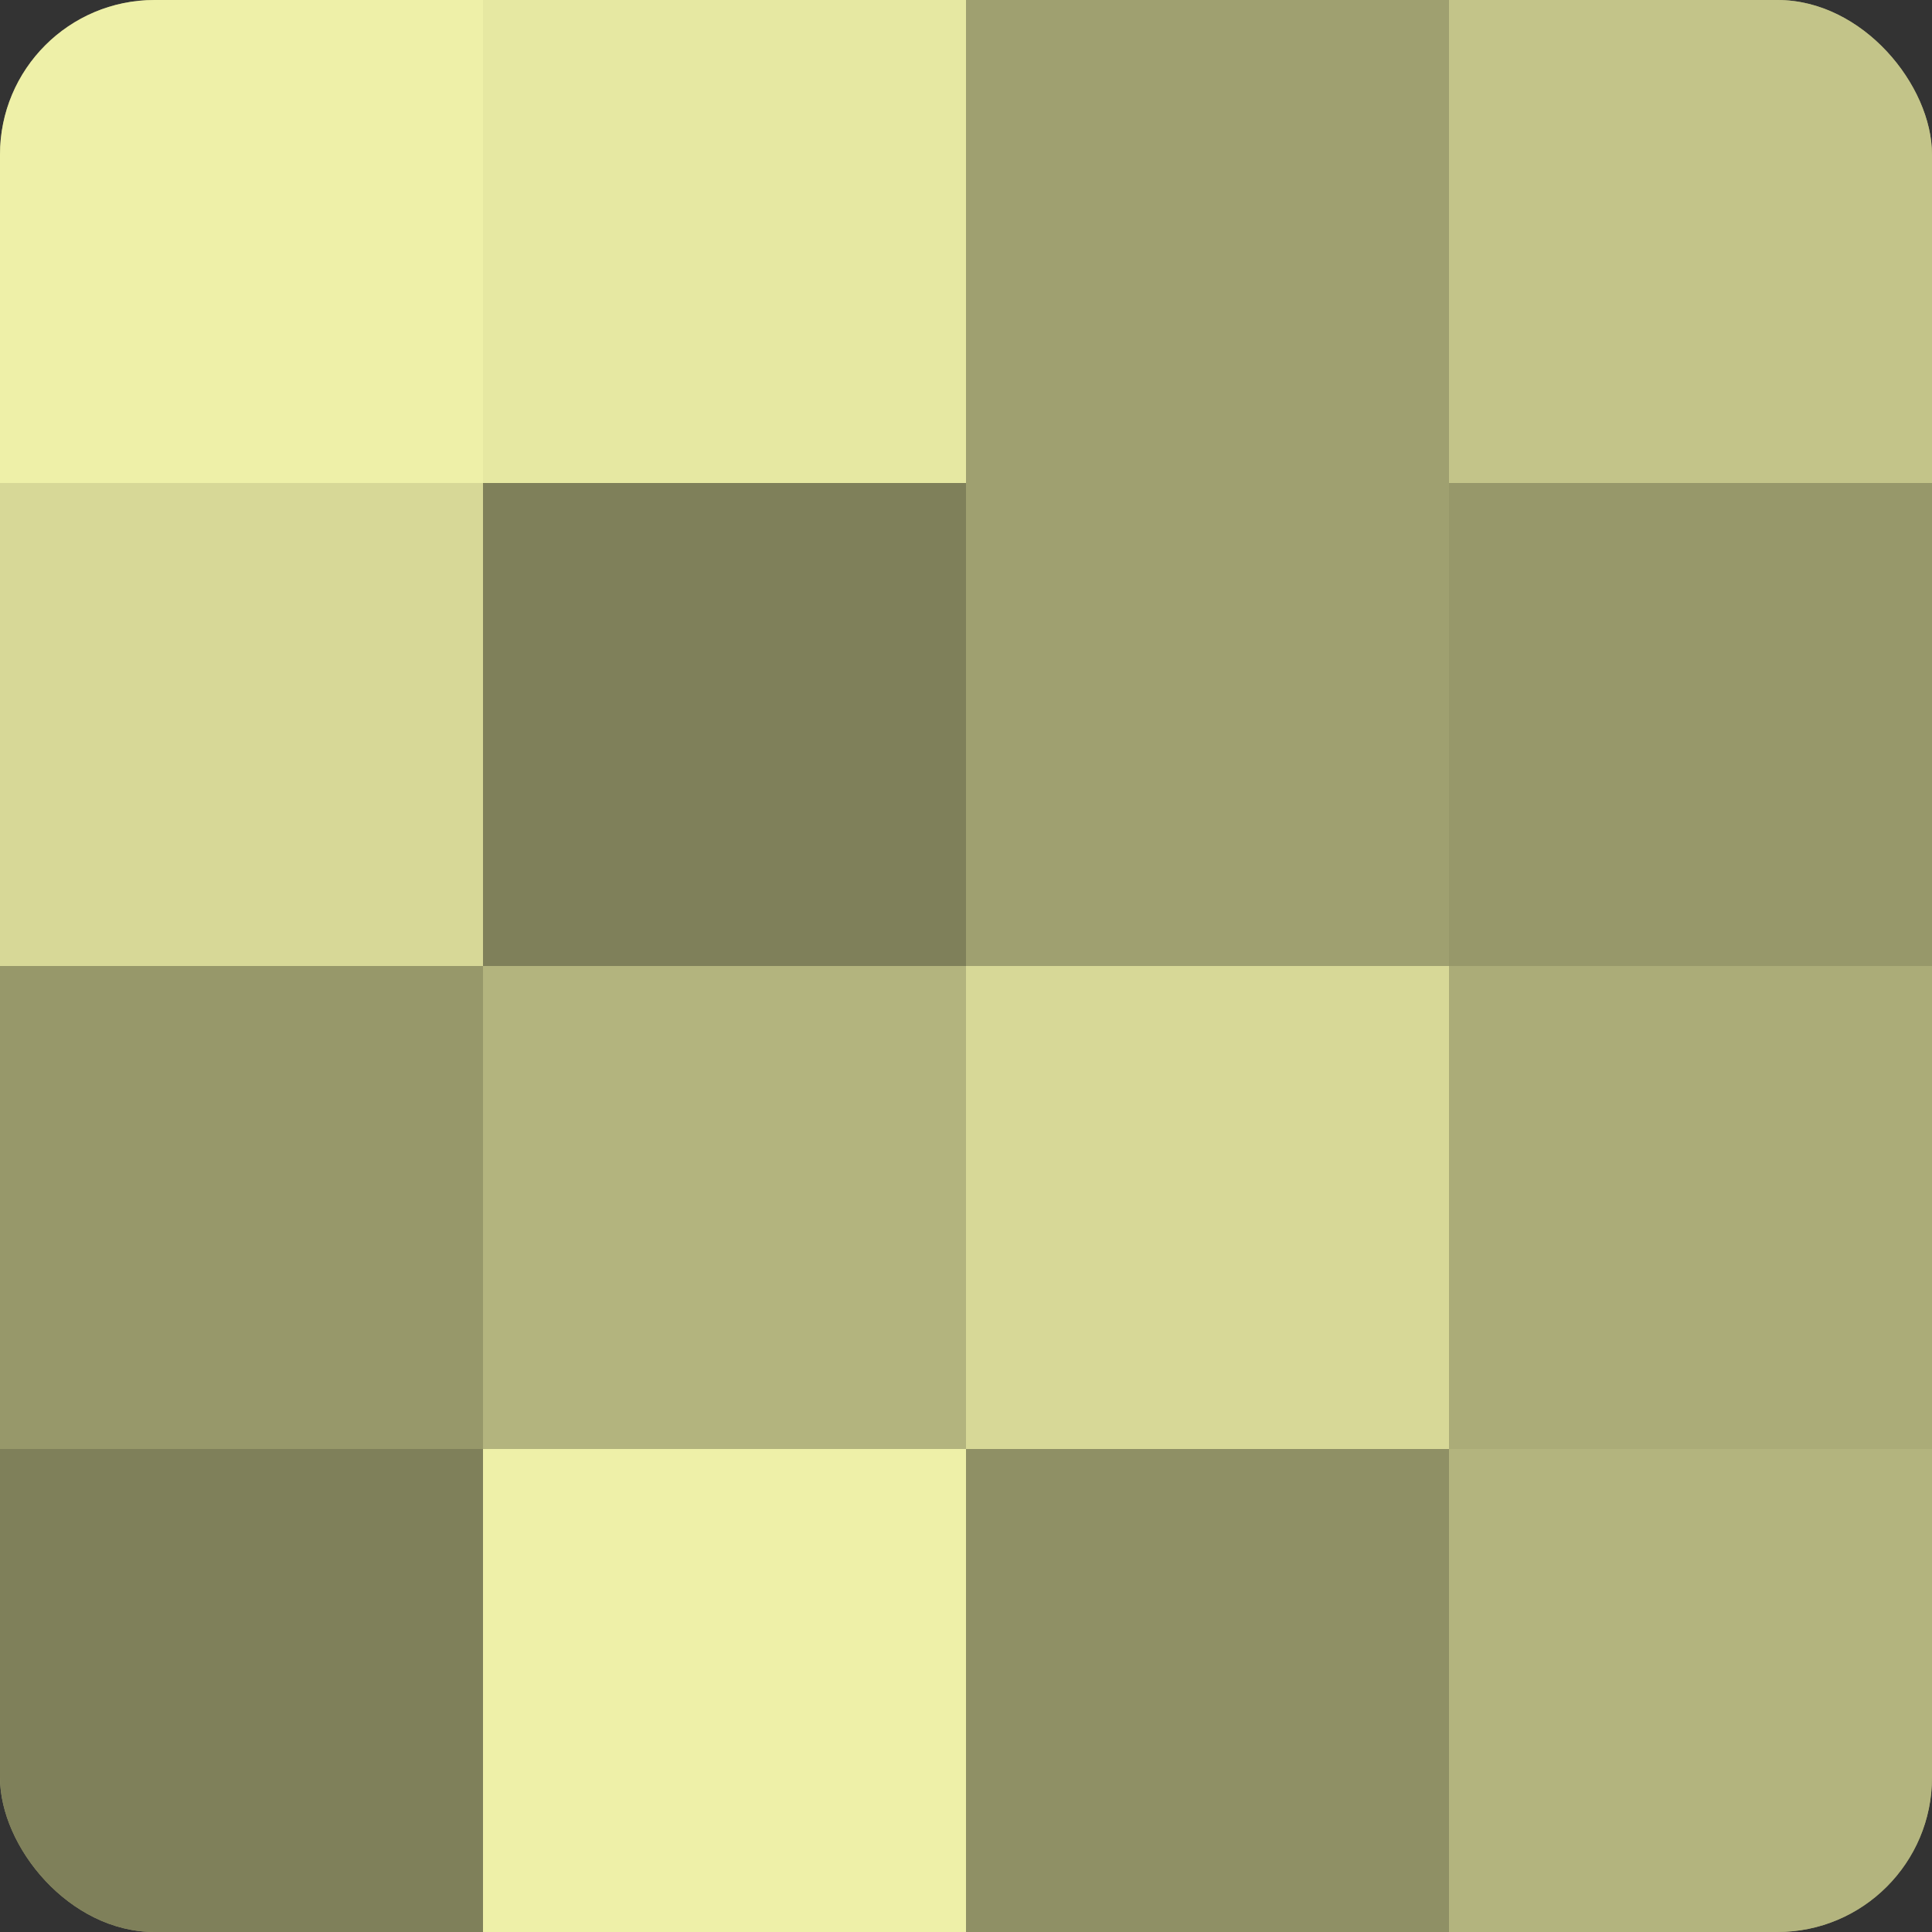 <?xml version="1.0" encoding="UTF-8"?>
<svg xmlns="http://www.w3.org/2000/svg" width="60" height="60" viewBox="0 0 100 100" preserveAspectRatio="xMidYMid meet"><rect x="0" y="0" width="100" height="100" fill="#333333" stroke="none"/><defs><clipPath id="c" width="100" height="100"><rect width="100" height="100" rx="8" ry="8"/></clipPath></defs><g clip-path="url(#c)"><rect width="100" height="100" fill="#9fa070"/><rect width="25" height="25" fill="#eef0a8"/><rect y="25" width="25" height="25" fill="#d7d897"/><rect y="50" width="25" height="25" fill="#97986a"/><rect y="75" width="25" height="25" fill="#7f805a"/><rect x="25" width="25" height="25" fill="#e6e8a2"/><rect x="25" y="25" width="25" height="25" fill="#7f805a"/><rect x="25" y="50" width="25" height="25" fill="#b3b47e"/><rect x="25" y="75" width="25" height="25" fill="#eef0a8"/><rect x="50" width="25" height="25" fill="#9fa070"/><rect x="50" y="25" width="25" height="25" fill="#9fa070"/><rect x="50" y="50" width="25" height="25" fill="#d7d897"/><rect x="50" y="75" width="25" height="25" fill="#8f9065"/><rect x="75" width="25" height="25" fill="#c3c489"/><rect x="75" y="25" width="25" height="25" fill="#97986a"/><rect x="75" y="50" width="25" height="25" fill="#abac78"/><rect x="75" y="75" width="25" height="25" fill="#b3b47e"/></g></svg>
